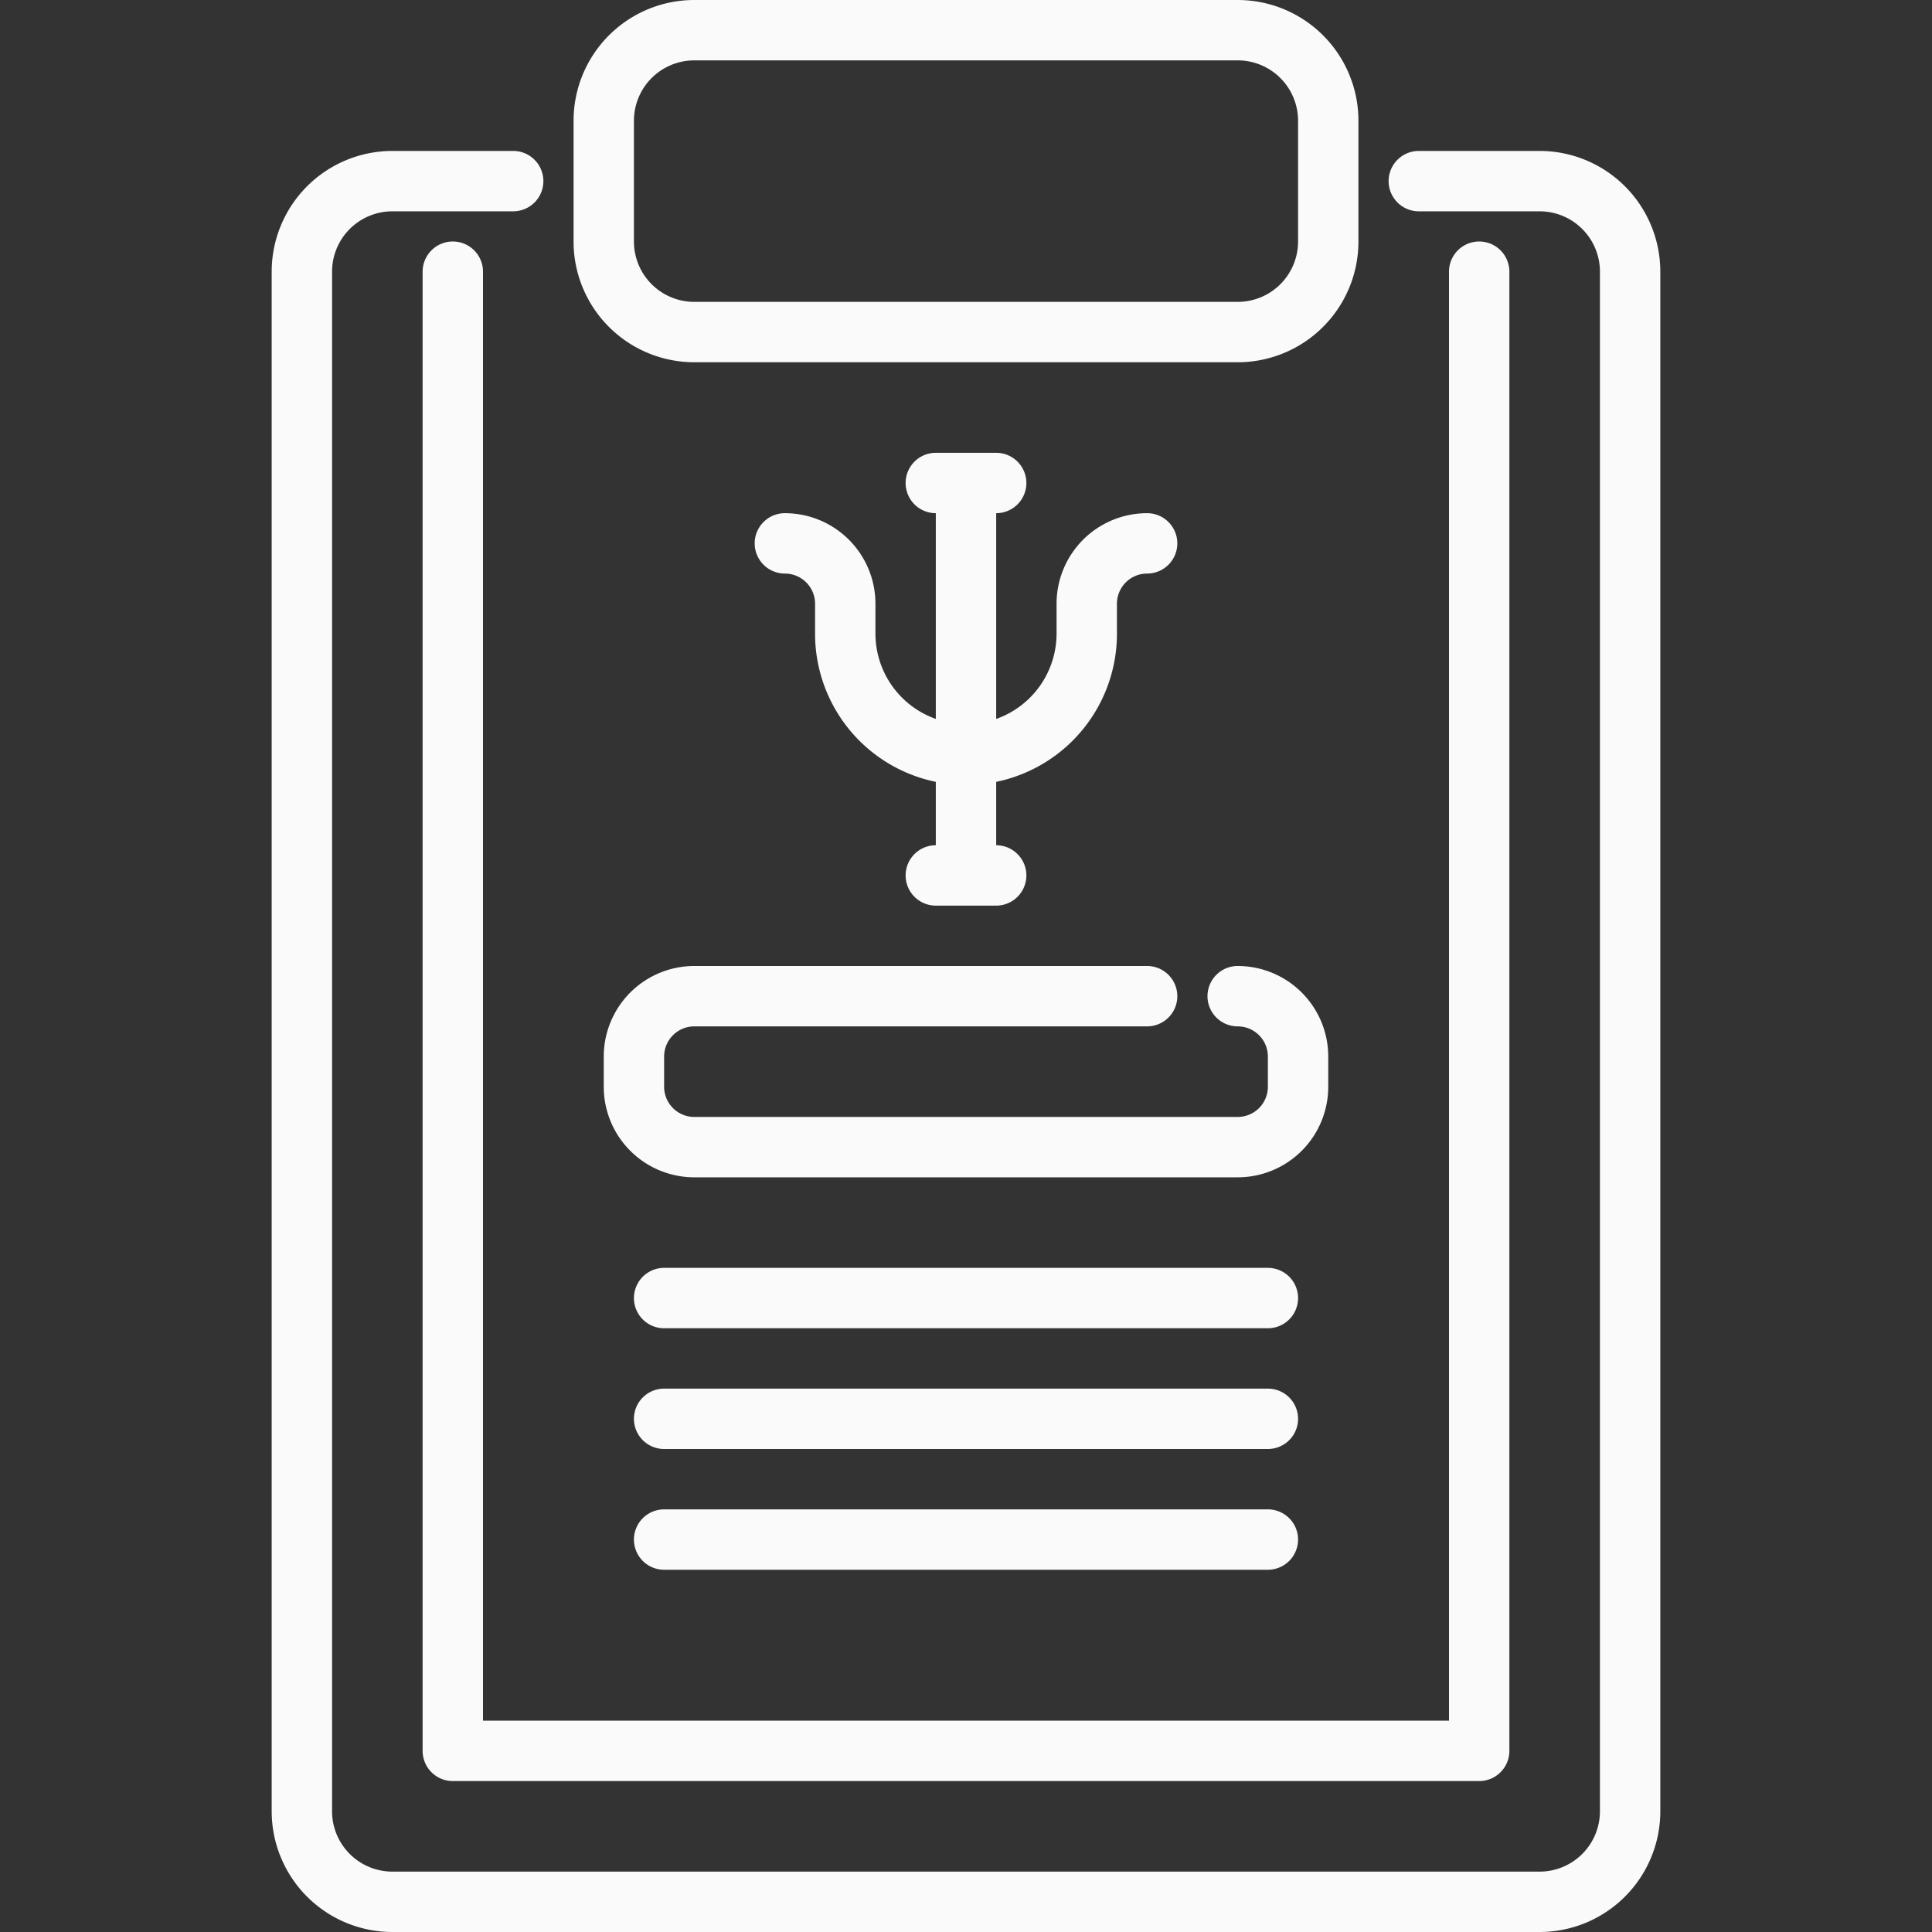 <svg height="300" viewBox="0 0 64 64" width="300" xmlns="http://www.w3.org/2000/svg" version="1.1" xmlns:xlink="http://www.w3.org/1999/xlink" xmlns:svgjs="http://svgjs.dev/svgjs"><rect x="0" y="0" width="64" height="64" fill="#333333" stroke="none"/><g width="100%" height="100%" transform="matrix(1,0,0,1,0,0)"><g id="_04_Psychology_History" data-name="04 Psychology History"><g><path d="m41 12h-18a4 4 0 0 1 -4-4v-4a4 4 0 0 1 4-4h18a4 4 0 0 1 4 4v4a4 4 0 0 1 -4 4zm-18-10a2 2 0 0 0 -2 2v4a2 2 0 0 0 2 2h18a2 2 0 0 0 2-2v-4a2 2 0 0 0 -2-2z" fill="#fafafa" fill-opacity="1" data-original-color="#000000ff" stroke="none" stroke-opacity="1"/><path d="m51 64h-38a4 4 0 0 1 -4-4v-51a4 4 0 0 1 4-4h4a1 1 0 0 1 0 2h-4a2 2 0 0 0 -2 2v51a2 2 0 0 0 2 2h38a2 2 0 0 0 2-2v-51a2 2 0 0 0 -2-2h-4a1 1 0 0 1 0-2h4a4 4 0 0 1 4 4v51a4 4 0 0 1 -4 4z" fill="#fafafa" fill-opacity="1" data-original-color="#000000ff" stroke="none" stroke-opacity="1"/><path d="m49 59h-34a1 1 0 0 1 -1-1v-49a1 1 0 0 1 2 0v48h32v-48a1 1 0 0 1 2 0v49a1 1 0 0 1 -1 1z" fill="#fafafa" fill-opacity="1" data-original-color="#000000ff" stroke="none" stroke-opacity="1"/><path d="m38 17a3 3 0 0 0 -3 3v1a3 3 0 0 1 -2 2.816v-6.816a1 1 0 0 0 0-2h-2a1 1 0 0 0 0 2v6.815a3 3 0 0 1 -2-2.815v-1a3 3 0 0 0 -3-3 1 1 0 0 0 0 2 1 1 0 0 1 1 1v1a5.009 5.009 0 0 0 4 4.9v2.1a1 1 0 0 0 0 2h2a1 1 0 0 0 0-2v-2.1a5.009 5.009 0 0 0 4-4.9v-1a1 1 0 0 1 1-1 1 1 0 0 0 0-2z" fill="#fafafa" fill-opacity="1" data-original-color="#000000ff" stroke="none" stroke-opacity="1"/><path d="m41 39h-18a3 3 0 0 1 -3-3v-1a3 3 0 0 1 3-3h15a1 1 0 0 1 0 2h-15a1 1 0 0 0 -1 1v1a1 1 0 0 0 1 1h18a1 1 0 0 0 1-1v-1a1 1 0 0 0 -1-1 1 1 0 0 1 0-2 3 3 0 0 1 3 3v1a3 3 0 0 1 -3 3z" fill="#fafafa" fill-opacity="1" data-original-color="#000000ff" stroke="none" stroke-opacity="1"/><path d="m42 44h-20a1 1 0 0 1 0-2h20a1 1 0 0 1 0 2z" fill="#fafafa" fill-opacity="1" data-original-color="#000000ff" stroke="none" stroke-opacity="1"/><path d="m42 48h-20a1 1 0 0 1 0-2h20a1 1 0 0 1 0 2z" fill="#fafafa" fill-opacity="1" data-original-color="#000000ff" stroke="none" stroke-opacity="1"/><path d="m42 52h-20a1 1 0 0 1 0-2h20a1 1 0 0 1 0 2z" fill="#fafafa" fill-opacity="1" data-original-color="#000000ff" stroke="none" stroke-opacity="1"/></g></g></g></svg>